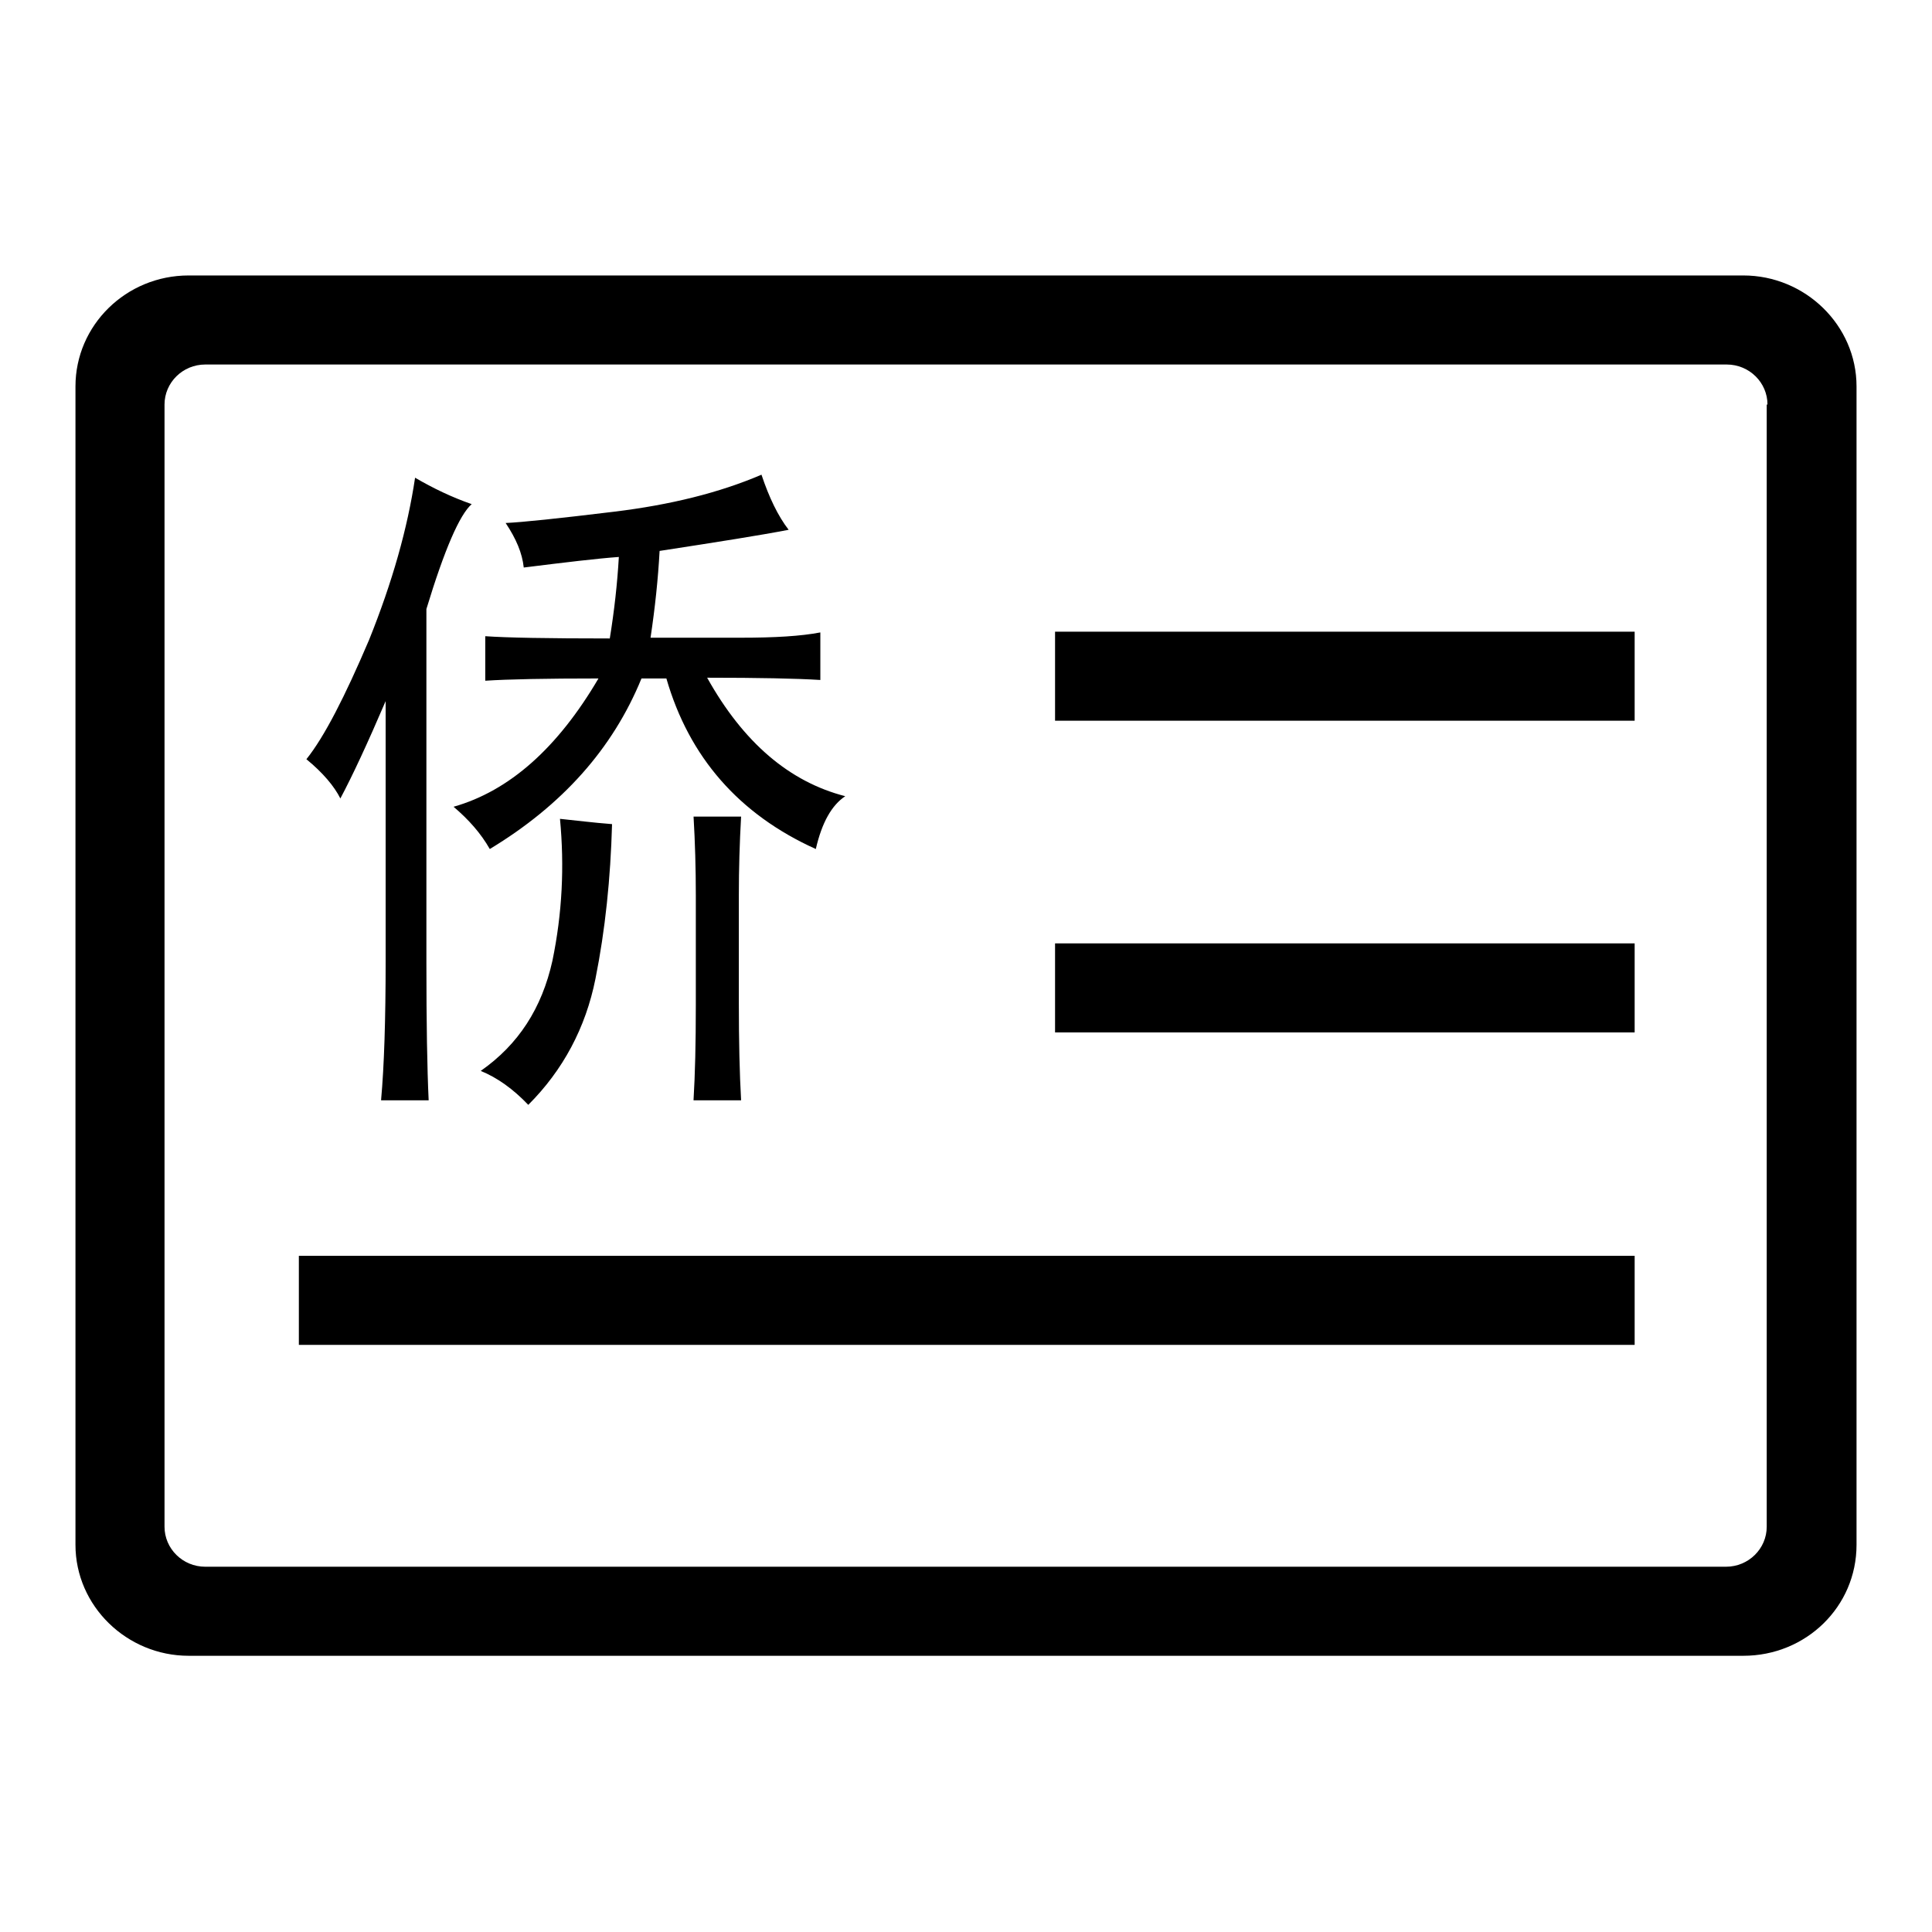 <?xml version="1.0" encoding="utf-8"?>
<!-- Svg Vector Icons : http://www.onlinewebfonts.com/icon -->
<!DOCTYPE svg PUBLIC "-//W3C//DTD SVG 1.1//EN" "http://www.w3.org/Graphics/SVG/1.1/DTD/svg11.dtd">
<svg version="1.1" xmlns="http://www.w3.org/2000/svg" xmlns:xlink="http://www.w3.org/1999/xlink" x="0px" y="0px" viewBox="0 0 256 256" enable-background="new 0 0 256 256" xml:space="preserve">
<g> <path fill="#000000" d="M231,219.4H25c-8.2,0-15-6.6-15-14.7V51.2c0-8.1,6.7-14.7,15-14.7H231c8.2,0,15,6.6,15,14.7v153.5 C246,212.9,239.3,219.4,231,219.4L231,219.4z M234.2,53.6c0-2.9-2.4-5.3-5.4-5.3H27.2c-3,0-5.4,2.4-5.4,5.3v148.7 c0,2.9,2.4,5.3,5.4,5.3h201.5c3,0,5.4-2.4,5.4-5.3V53.6L234.2,53.6z M139.8,125h76.8v11.8h-76.8V125L139.8,125z M139.8,83.7h76.8 v11.8h-76.8V83.7L139.8,83.7z M216.6,178.2h-177v-11.8h177V178.2L216.6,178.2z M50.5,145.7c0.4-4.4,0.6-10.6,0.6-18.4V92.9 c-2.4,5.6-4.4,9.9-6,12.9c-0.8-1.6-2.3-3.4-4.5-5.2c2.4-3,5.1-8.3,8.3-15.8C52,77.1,54,70,55,63.3c2.4,1.4,4.9,2.6,7.5,3.5 c-1.6,1.4-3.6,6-6,13.9v47c0,7.9,0.1,13.9,0.3,18.1H50.5L50.5,145.7z M81.4,67.8c7.4-0.9,13.9-2.5,19.5-4.9c1,3,2.2,5.5,3.6,7.3 c-3.6,0.7-9.3,1.6-17.1,2.8c-0.2,3.7-0.6,7.5-1.2,11.5h12c4.4,0,7.9-0.2,10.5-0.7v6.3c-3.2-0.2-8.2-0.3-15-0.3 c4.8,8.6,10.9,13.8,18.3,15.7c-1.8,1.2-3.1,3.5-3.9,7c-10.2-4.6-16.8-12.2-19.8-22.6H85c-3.8,9.3-10.5,16.8-20.1,22.6 c-1.2-2.1-2.8-3.9-4.8-5.6c7.4-2.1,13.8-7.8,19.2-17c-7,0-12,0.1-15,0.3v-5.9c2.8,0.2,8.3,0.3,16.5,0.3c0.6-3.7,1-7.3,1.2-10.8 c-2.8,0.2-7,0.7-12.6,1.4c-0.2-1.9-1-3.8-2.4-5.9C69.2,69.2,74,68.7,81.4,67.8z M78.9,129.7c-1.3,6.5-4.3,12.1-8.9,16.7 c-2-2.1-4.1-3.6-6.3-4.5c5-3.5,8.1-8.3,9.5-14.6c1.3-6.3,1.6-12.5,1-18.8c2,0.2,4.3,0.5,6.9,0.7C80.9,116.4,80.2,123.2,78.9,129.7z  M91.9,145.7c0.2-3.3,0.3-7.4,0.3-12.5v-14.6c0-3.5-0.1-7-0.3-10.4h6.3c-0.2,3.5-0.3,7-0.3,10.4v14.3c0,5.1,0.1,9.4,0.3,12.9H91.9 L91.9,145.7z"/></g>
</svg>